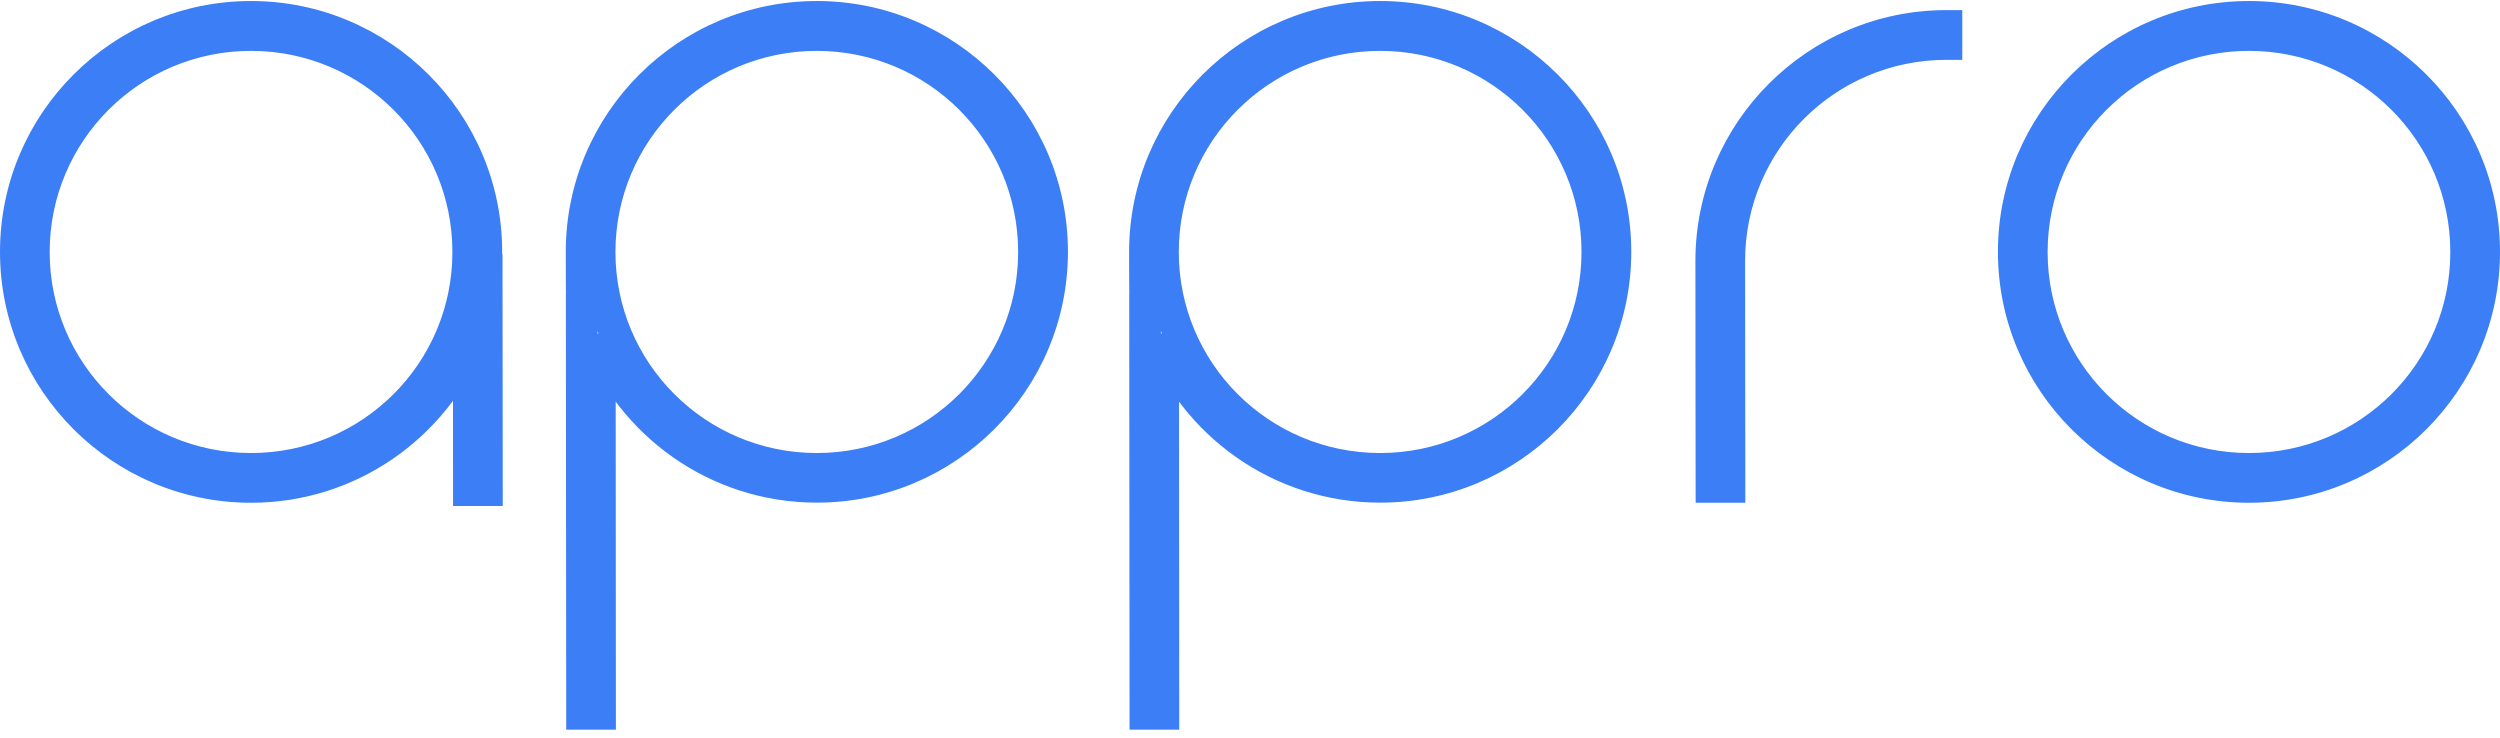 <svg width="193" height="57" viewBox="0 0 193 57" fill="none" xmlns="http://www.w3.org/2000/svg">
<path d="M88.406 21.807L87.185 21.86L89.627 21.796L88.406 21.807ZM88.388 19.976L89.61 19.965L87.167 19.976H88.388ZM88.406 23.176L87.185 23.236L89.627 23.154L88.406 23.176ZM88.397 22.705L89.618 22.683L87.175 22.706L88.397 22.705ZM88.422 55.109L87.201 55.111L87.202 56.332H88.422V55.109ZM89.815 55.109V56.332H91.037L91.036 55.109L89.815 55.109ZM89.798 26.965L91.019 26.965V26.842L90.995 26.721L89.798 26.965ZM89.577 25.879L90.718 25.443L88.38 26.122L89.577 25.879ZM37.538 19.745H36.317V19.928L36.37 20.103L37.538 19.745ZM36.188 26.315L37.41 26.314L37.406 20.138L35.059 25.85L36.188 26.315ZM36.197 37.838L34.975 37.839L34.976 39.061H36.197V37.838ZM37.589 37.838V39.061H38.812L38.811 37.837L37.589 37.838ZM37.572 19.857L38.794 19.855L38.794 19.673L38.74 19.499L37.572 19.857ZM132.124 37.59L130.903 37.592L130.905 38.813H132.124V37.59ZM133.517 37.59V38.813H134.74L134.738 37.588L133.517 37.59ZM150.266 3.398V4.62H151.488V3.398H150.266ZM150.266 2.003H151.488V0.78H150.266V2.003ZM44.916 21.807L43.695 21.86L46.137 21.796L44.916 21.807ZM44.898 19.976L46.12 19.965L43.677 19.976H44.898ZM44.916 23.176L43.695 23.236L46.137 23.154L44.916 23.176ZM44.907 22.705L46.128 22.683L43.685 22.706L44.907 22.705ZM44.932 55.109L43.711 55.111L43.712 56.332H44.932V55.109ZM46.325 55.109V56.332H47.547L47.546 55.109L46.325 55.109ZM46.308 26.965L47.529 26.965V26.842L47.505 26.721L46.308 26.965ZM46.087 25.879L47.228 25.443L44.89 26.122L46.087 25.879ZM106.547 0.079C95.858 0.079 87.167 8.751 87.167 19.446H89.61C89.61 10.107 97.202 2.525 106.547 2.525V0.079ZM87.167 19.446C87.167 19.634 87.175 21.629 87.185 21.86L89.626 21.754C89.626 21.756 89.626 21.749 89.625 21.724C89.625 21.703 89.624 21.675 89.624 21.64C89.623 21.57 89.622 21.479 89.621 21.372C89.619 21.16 89.617 20.892 89.615 20.622C89.612 20.082 89.61 19.544 89.61 19.446H87.167ZM89.627 21.796L89.61 19.965L87.167 19.988L87.184 21.818L89.627 21.796ZM87.167 19.976C87.167 20.12 87.175 23.025 87.185 23.236L89.626 23.115C89.626 23.123 89.625 23.09 89.624 22.983C89.623 22.89 89.622 22.766 89.621 22.619C89.619 22.326 89.617 21.949 89.615 21.571C89.612 20.813 89.61 20.059 89.61 19.976H87.167ZM89.627 23.154L89.618 22.683L87.176 22.727L87.184 23.198L89.627 23.154ZM87.175 22.706L87.201 55.111L89.644 55.108L89.618 22.704L87.175 22.706ZM88.422 56.332H89.815V53.887H88.422V56.332ZM91.036 55.109L91.019 26.965L88.576 26.966L88.593 55.11L91.036 55.109ZM90.995 26.721L90.774 25.635L88.38 26.122L88.601 27.209L90.995 26.721ZM88.436 26.315C91.217 33.608 98.281 38.804 106.555 38.804V36.358C99.328 36.358 93.15 31.82 90.718 25.443L88.436 26.315ZM106.555 38.804C117.245 38.804 125.935 30.133 125.935 19.437H123.492C123.492 28.777 115.901 36.358 106.555 36.358V38.804ZM125.935 19.437C125.935 8.741 117.235 0.079 106.547 0.079V2.525C115.894 2.525 123.492 10.099 123.492 19.437H125.935ZM106.547 34.973C97.949 34.973 91.002 28.024 91.002 19.454H88.559C88.559 29.38 96.605 37.418 106.547 37.418V34.973ZM91.002 19.454C91.002 10.876 97.949 3.928 106.547 3.928V1.482C96.604 1.482 88.559 9.521 88.559 19.454H91.002ZM106.547 3.928C115.145 3.928 122.092 10.876 122.092 19.454H124.535C124.535 9.521 116.49 1.482 106.547 1.482V3.928ZM122.092 19.454C122.092 28.024 115.145 34.973 106.547 34.973V37.418C116.489 37.418 124.535 29.38 124.535 19.454H122.092ZM38.76 19.745C38.76 19.724 38.761 19.701 38.763 19.648C38.765 19.603 38.768 19.528 38.768 19.446H36.325C36.325 19.467 36.324 19.49 36.322 19.543C36.32 19.588 36.317 19.663 36.317 19.745H38.76ZM38.768 19.446C38.768 8.75 30.068 0.079 19.38 0.079V2.525C28.726 2.525 36.325 10.107 36.325 19.446H38.768ZM19.38 0.079C8.691 0.079 0 8.751 0 19.446H2.443C2.443 10.107 10.035 2.525 19.38 2.525V0.079ZM0 19.446C0 30.141 8.691 38.813 19.38 38.813V36.367C10.035 36.367 2.443 28.785 2.443 19.446H0ZM19.38 38.813C27.482 38.813 34.42 33.835 37.318 26.78L35.059 25.85C32.524 32.02 26.457 36.367 19.38 36.367V38.813ZM34.967 26.316L34.975 37.839L37.419 37.837L37.41 26.314L34.967 26.316ZM36.197 39.061H37.589V36.615H36.197V39.061ZM38.811 37.837L38.794 19.855L36.351 19.858L36.368 37.839L38.811 37.837ZM38.74 19.499L38.706 19.388L36.37 20.103L36.404 20.214L38.74 19.499ZM19.38 34.973C10.782 34.973 3.835 28.024 3.835 19.454H1.392C1.392 29.38 9.438 37.419 19.38 37.419V34.973ZM3.835 19.454C3.835 10.876 10.782 3.928 19.38 3.928V1.482C9.437 1.482 1.392 9.521 1.392 19.454H3.835ZM19.38 3.928C27.978 3.928 34.925 10.876 34.925 19.454H37.368C37.368 9.521 29.323 1.482 19.38 1.482V3.928ZM34.925 19.454C34.932 28.022 27.987 34.973 19.38 34.973V37.419C29.33 37.419 37.377 29.381 37.368 19.454H34.925ZM130.886 20.147C130.886 22.543 130.891 26.905 130.894 30.666C130.897 32.547 130.899 34.279 130.9 35.54C130.902 36.17 130.902 36.683 130.903 37.038C130.903 37.216 130.903 37.354 130.903 37.448C130.903 37.495 130.903 37.531 130.903 37.555C130.903 37.567 130.903 37.576 130.903 37.582C130.903 37.585 130.903 37.588 130.903 37.589C130.903 37.59 130.903 37.591 130.903 37.592C130.903 37.591 130.903 37.592 130.903 37.592C130.903 37.592 130.903 37.592 132.124 37.59C133.346 37.588 133.346 37.588 133.346 37.588C133.346 37.588 133.346 37.588 133.346 37.588C133.346 37.588 133.346 37.587 133.346 37.586C133.346 37.584 133.346 37.582 133.346 37.579C133.346 37.573 133.346 37.564 133.346 37.552C133.346 37.528 133.346 37.492 133.346 37.445C133.346 37.351 133.346 37.213 133.346 37.035C133.345 36.68 133.345 36.167 133.343 35.537C133.342 34.276 133.34 32.544 133.337 30.664C133.334 26.902 133.329 22.542 133.329 20.147H130.886ZM132.124 38.813H133.517V36.367H132.124V38.813ZM133.517 37.59C134.738 37.588 134.738 37.588 134.738 37.588C134.738 37.588 134.738 37.589 134.738 37.588C134.738 37.588 134.738 37.587 134.738 37.586C134.738 37.584 134.738 37.582 134.738 37.579C134.738 37.573 134.738 37.564 134.738 37.552C134.738 37.528 134.738 37.492 134.738 37.445C134.738 37.351 134.738 37.213 134.738 37.035C134.737 36.68 134.737 36.167 134.736 35.537C134.735 34.276 134.732 32.544 134.73 30.664C134.726 26.902 134.721 22.542 134.721 20.147H132.278C132.278 22.543 132.283 26.905 132.287 30.666C132.289 32.547 132.292 34.279 132.293 35.54C132.294 36.17 132.294 36.683 132.295 37.038C132.295 37.216 132.295 37.354 132.295 37.448C132.295 37.495 132.295 37.531 132.295 37.555C132.295 37.567 132.295 37.576 132.295 37.582C132.295 37.585 132.295 37.588 132.295 37.589C132.295 37.59 132.295 37.591 132.295 37.591C132.295 37.591 132.295 37.591 132.295 37.591C132.295 37.591 132.295 37.592 133.517 37.59ZM134.721 20.147C134.721 11.569 141.668 4.62 150.266 4.62V2.175C140.323 2.175 132.278 10.214 132.278 20.147H134.721ZM151.488 3.398V2.003H149.045V3.398H151.488ZM150.266 0.78C139.577 0.78 130.886 9.452 130.886 20.147H133.329C133.329 10.808 140.921 3.226 150.266 3.226V0.78ZM173.621 0.079C162.931 0.079 154.24 8.751 154.24 19.446H156.683C156.683 10.107 164.275 2.525 173.621 2.525V0.079ZM154.24 19.446C154.24 30.141 162.931 38.813 173.621 38.813V36.367C164.275 36.367 156.683 28.785 156.683 19.446H154.24ZM173.621 38.813C184.309 38.813 193 30.141 193 19.446H190.557C190.557 28.785 182.965 36.367 173.621 36.367V38.813ZM193 19.446C193 8.751 184.309 0.079 173.621 0.079V2.525C182.965 2.525 190.557 10.107 190.557 19.446H193ZM173.621 34.973C165.022 34.973 158.076 28.024 158.076 19.454H155.633C155.633 29.38 163.677 37.418 173.621 37.418V34.973ZM158.076 19.454C158.076 10.876 165.022 3.928 173.621 3.928V1.482C163.677 1.482 155.633 9.521 155.633 19.454H158.076ZM173.621 3.928C182.218 3.928 189.164 10.876 189.164 19.454H191.607C191.607 9.521 183.563 1.482 173.621 1.482V3.928ZM189.164 19.454C189.173 28.022 182.227 34.973 173.621 34.973V37.418C183.57 37.418 191.617 29.381 191.607 19.454H189.164ZM63.057 0.079C52.367 0.079 43.677 8.751 43.677 19.446H46.12C46.12 10.107 53.712 2.525 63.057 2.525V0.079ZM43.677 19.446C43.677 19.634 43.685 21.629 43.695 21.86L46.136 21.754C46.136 21.756 46.136 21.749 46.135 21.724C46.135 21.703 46.134 21.675 46.134 21.64C46.133 21.57 46.132 21.479 46.131 21.372C46.129 21.16 46.127 20.892 46.125 20.622C46.122 20.082 46.12 19.544 46.12 19.446H43.677ZM46.137 21.796L46.12 19.965L43.677 19.988L43.694 21.818L46.137 21.796ZM43.677 19.976C43.677 20.12 43.685 23.025 43.695 23.236L46.135 23.115C46.136 23.123 46.135 23.09 46.134 22.983C46.133 22.89 46.132 22.766 46.131 22.619C46.129 22.326 46.127 21.949 46.125 21.571C46.122 20.813 46.12 20.059 46.12 19.976H43.677ZM46.137 23.154L46.128 22.683L43.686 22.727L43.694 23.198L46.137 23.154ZM43.685 22.706L43.711 55.111L46.154 55.108L46.129 22.704L43.685 22.706ZM44.932 56.332H46.325V53.887H44.932V56.332ZM47.546 55.109L47.529 26.965L45.086 26.966L45.103 55.11L47.546 55.109ZM47.505 26.721L47.284 25.635L44.89 26.122L45.111 27.209L47.505 26.721ZM44.946 26.315C47.727 33.608 54.791 38.804 63.065 38.804V36.358C55.838 36.358 49.66 31.82 47.228 25.443L44.946 26.315ZM63.065 38.804C73.755 38.804 82.445 30.133 82.445 19.437H80.002C80.002 28.777 72.41 36.358 63.065 36.358V38.804ZM82.445 19.437C82.445 8.741 73.745 0.079 63.057 0.079V2.525C72.403 2.525 80.002 10.099 80.002 19.437H82.445ZM63.057 34.973C54.459 34.973 47.512 28.024 47.512 19.454H45.069C45.069 29.38 53.115 37.418 63.057 37.418V34.973ZM47.512 19.454C47.512 10.876 54.459 3.928 63.057 3.928V1.482C53.114 1.482 45.069 9.521 45.069 19.454H47.512ZM63.057 3.928C71.654 3.928 78.601 10.876 78.601 19.454H81.044C81.044 9.521 72.999 1.482 63.057 1.482V3.928ZM78.601 19.454C78.601 28.024 71.655 34.973 63.057 34.973V37.418C72.999 37.418 81.044 29.38 81.044 19.454H78.601Z" fill="#3B7EF6"/>
</svg>
